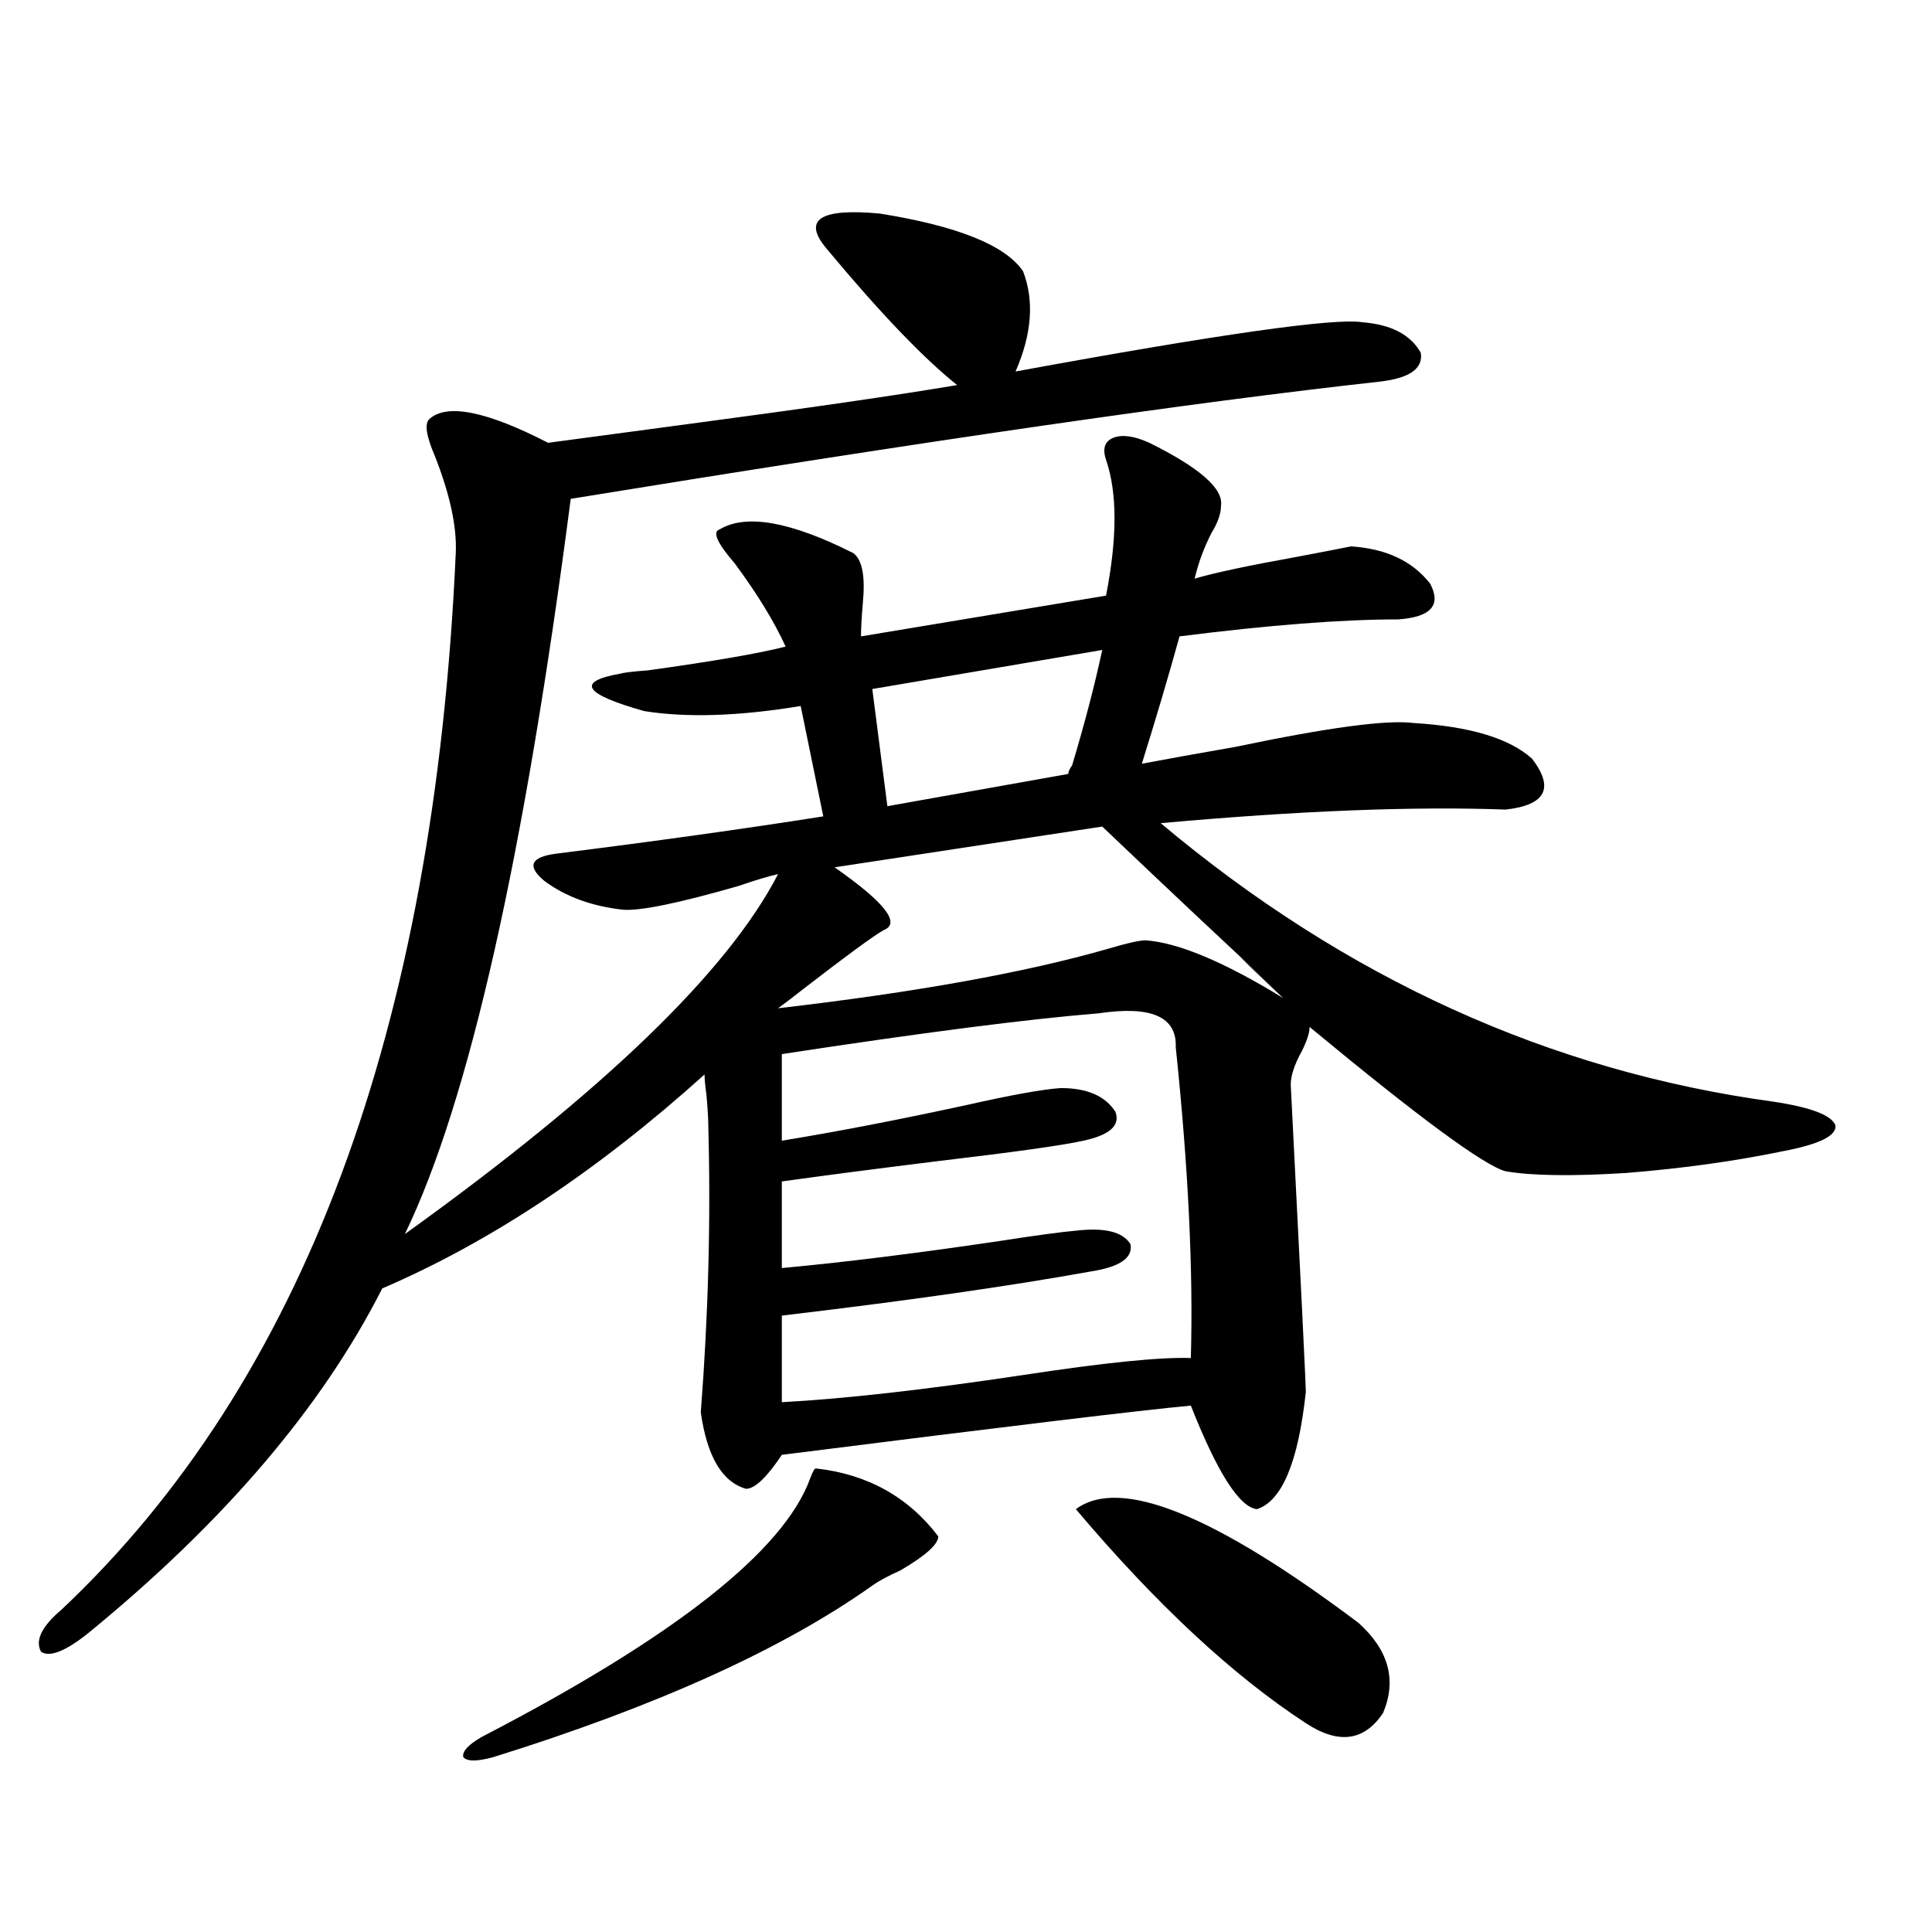 <?xml version="1.0" encoding="utf-8"?>
<!-- Generator: Adobe Illustrator 16.0.0, SVG Export Plug-In . SVG Version: 6.00 Build 0)  -->
<!DOCTYPE svg PUBLIC "-//W3C//DTD SVG 1.1//EN" "http://www.w3.org/Graphics/SVG/1.1/DTD/svg11.dtd">
<svg version="1.1" id="图层_1" xmlns="http://www.w3.org/2000/svg" xmlns:xlink="http://www.w3.org/1999/xlink" x="0px" y="0px"
	 width="1000px" height="1000px" viewBox="0 0 1000 1000" enable-background="new 0 0 1000 1000" xml:space="preserve">
<path d="M428.087,129c-13.018-15.23-3.902-21.382,27.316-18.457c40.319,6.455,65.029,16.411,74.145,29.883
	c5.854,15.244,4.543,32.52-3.902,51.855c105.363-19.336,165.194-27.823,179.508-25.488c14.954,1.181,25.03,6.455,30.243,15.82
	c1.296,8.212-5.854,13.184-21.463,14.941c-95.607,10.547-235.116,30.762-418.526,60.645
	c-24.069,185.161-52.682,312.012-85.852,380.566c102.757-73.828,167.146-135.928,193.166-186.328
	c-5.213,1.181-12.042,3.227-20.487,6.152c-30.578,8.789-50.41,12.895-59.511,12.305c-16.265-1.758-29.923-6.729-40.975-14.941
	c-9.115-7.608-7.164-12.305,5.854-14.063c51.371-6.441,97.559-12.881,138.533-19.336l-11.707-57.129
	c-31.874,5.273-58.87,6.152-80.974,2.637c-31.219-8.789-35.456-15.23-12.683-19.336c1.951-0.577,6.829-1.167,14.634-1.758
	c33.811-4.683,57.56-8.789,71.218-12.305c-5.854-12.881-14.634-27.246-26.341-43.066c-9.115-10.547-11.707-16.397-7.805-17.578
	c13.658-8.198,36.737-4.092,69.267,12.305c4.543,3.516,6.174,12.016,4.878,25.488c-0.655,7.622-0.976,13.486-0.976,17.578
	l126.826-21.094c5.854-29.883,5.854-53.311,0-70.313c-1.951-5.85-0.655-9.668,3.902-11.426c4.543-1.758,10.731-0.879,18.536,2.637
	c26.006,12.895,38.368,23.73,37.072,32.52c0,4.106-1.631,8.789-4.878,14.063c-3.902,7.622-6.829,15.532-8.78,23.73
	c9.756-2.925,27.637-6.729,53.657-11.426c12.348-2.334,21.463-4.092,27.316-5.273c18.201,1.181,31.859,7.622,40.975,19.336
	c5.854,11.137,0.32,17.29-16.585,18.457c-29.268,0-66.995,2.939-113.168,8.789c-5.854,21.094-12.362,43.066-19.512,65.918
	c12.348-2.334,28.612-5.273,48.779-8.789c47.469-9.956,78.047-14.063,91.705-12.305c29.268,1.758,49.755,7.91,61.462,18.457
	c11.707,15.244,7.149,24.033-13.658,26.367c-47.483-1.758-106.994,0.591-178.532,7.031
	c95.607,80.283,201.291,128.32,317.065,144.141c19.512,2.939,30.243,7.031,32.194,12.305c0.641,5.273-8.14,9.668-26.341,13.184
	c-25.365,5.273-52.682,9.091-81.949,11.426c-27.972,1.758-48.779,1.469-62.438-0.879c-11.066-2.925-44.877-27.823-101.461-74.707
	c0,2.939-1.311,7.031-3.902,12.305c-3.902,7.031-5.854,12.895-5.854,17.578c5.198,101.953,7.805,154.99,7.805,159.082
	c-3.902,36.337-12.362,56.552-25.365,60.645c-9.115-1.167-20.487-19.034-34.146-53.613c-25.365,2.348-95.942,10.849-211.702,25.488
	c-7.805,11.728-13.993,17.578-18.536,17.578c-12.362-3.516-20.167-16.699-23.414-39.551c3.902-50.386,5.198-99.605,3.902-147.656
	c0-4.092-0.335-9.668-0.976-16.699c-0.655-4.683-0.976-8.198-0.976-10.547c-55.288,49.809-110.896,86.723-166.825,110.742
	c-31.219,61.523-81.949,121.001-152.191,178.418c-11.707,9.366-19.847,12.593-24.39,9.668c-3.262-5.864,0.32-13.184,10.731-21.973
	c124.875-117.773,192.831-299.995,203.897-546.68c0.641-13.472-2.927-30.171-10.731-50.098c-4.558-10.547-5.533-16.988-2.927-19.336
	c9.101-8.198,29.588-4.092,61.462,12.305c17.561-2.334,41.615-5.562,72.193-9.668c61.782-8.198,108.29-14.941,139.509-20.215
	C477.842,185.25,455.403,161.822,428.087,129z M422.233,760.055c26.661,2.939,47.804,14.653,63.413,35.156
	c0,4.106-6.509,9.97-19.512,17.578c-6.509,2.939-11.387,5.576-14.634,7.91c-46.188,32.808-111.552,62.402-196.093,88.769
	c-8.46,2.335-13.658,2.335-15.609,0c-0.655-2.938,2.592-6.454,9.756-10.547c99.51-51.567,156.094-96.089,169.752-133.594
	C420.603,761.813,421.578,760.055,422.233,760.055z M457.354,481.442c-5.213,2.939-19.191,13.184-41.95,30.762
	c-5.213,4.106-9.436,7.333-12.683,9.668c70.883-8.198,127.802-18.457,170.728-30.762c9.756-2.925,16.25-4.395,19.512-4.395
	c16.905,1.181,40.64,11.137,71.218,29.883c-27.972-26.367-29.268-27.823-3.902-4.395c-25.365-23.428-55.288-51.553-89.754-84.375
	l-138.533,21.094C457.995,467.091,466.455,477.926,457.354,481.442z M568.571,524.508c-36.432,2.939-91.064,9.97-163.898,21.094
	v44.824c28.612-4.683,60.486-10.835,95.607-18.457c23.414-5.273,39.664-8.198,48.779-8.789c13.658,0,23.079,4.106,28.292,12.305
	c2.592,7.031-2.927,12.016-16.585,14.941c-10.411,2.348-35.456,5.864-75.12,10.547c-33.17,4.106-60.166,7.622-80.974,10.547v44.824
	c31.859-2.925,69.587-7.608,113.168-14.063c18.856-2.925,31.859-4.683,39.023-5.273c14.954-1.758,24.39,0.591,28.292,7.031
	c1.296,7.031-5.533,11.728-20.487,14.063c-42.285,7.622-95.607,15.244-159.996,22.852v44.824
	c32.515-1.758,74.145-6.441,124.875-14.063c42.271-6.441,71.218-9.366,86.827-8.789c1.296-45.113-1.311-98.726-7.805-160.84
	C609.211,526.266,595.888,520.416,568.571,524.508z M570.522,336.422l-119.021,20.215l7.805,60.645l93.656-16.699
	c0-1.167,0.641-2.637,1.951-4.395C561.407,374.517,566.62,354.591,570.522,336.422z M556.864,781.149
	c22.759-16.988,71.538,2.637,146.338,58.887c15.609,14.063,19.832,29.581,12.683,46.582c-9.756,14.639-23.094,16.397-39.999,5.273
	C638.158,867.281,598.479,830.367,556.864,781.149z"/>
</svg>

